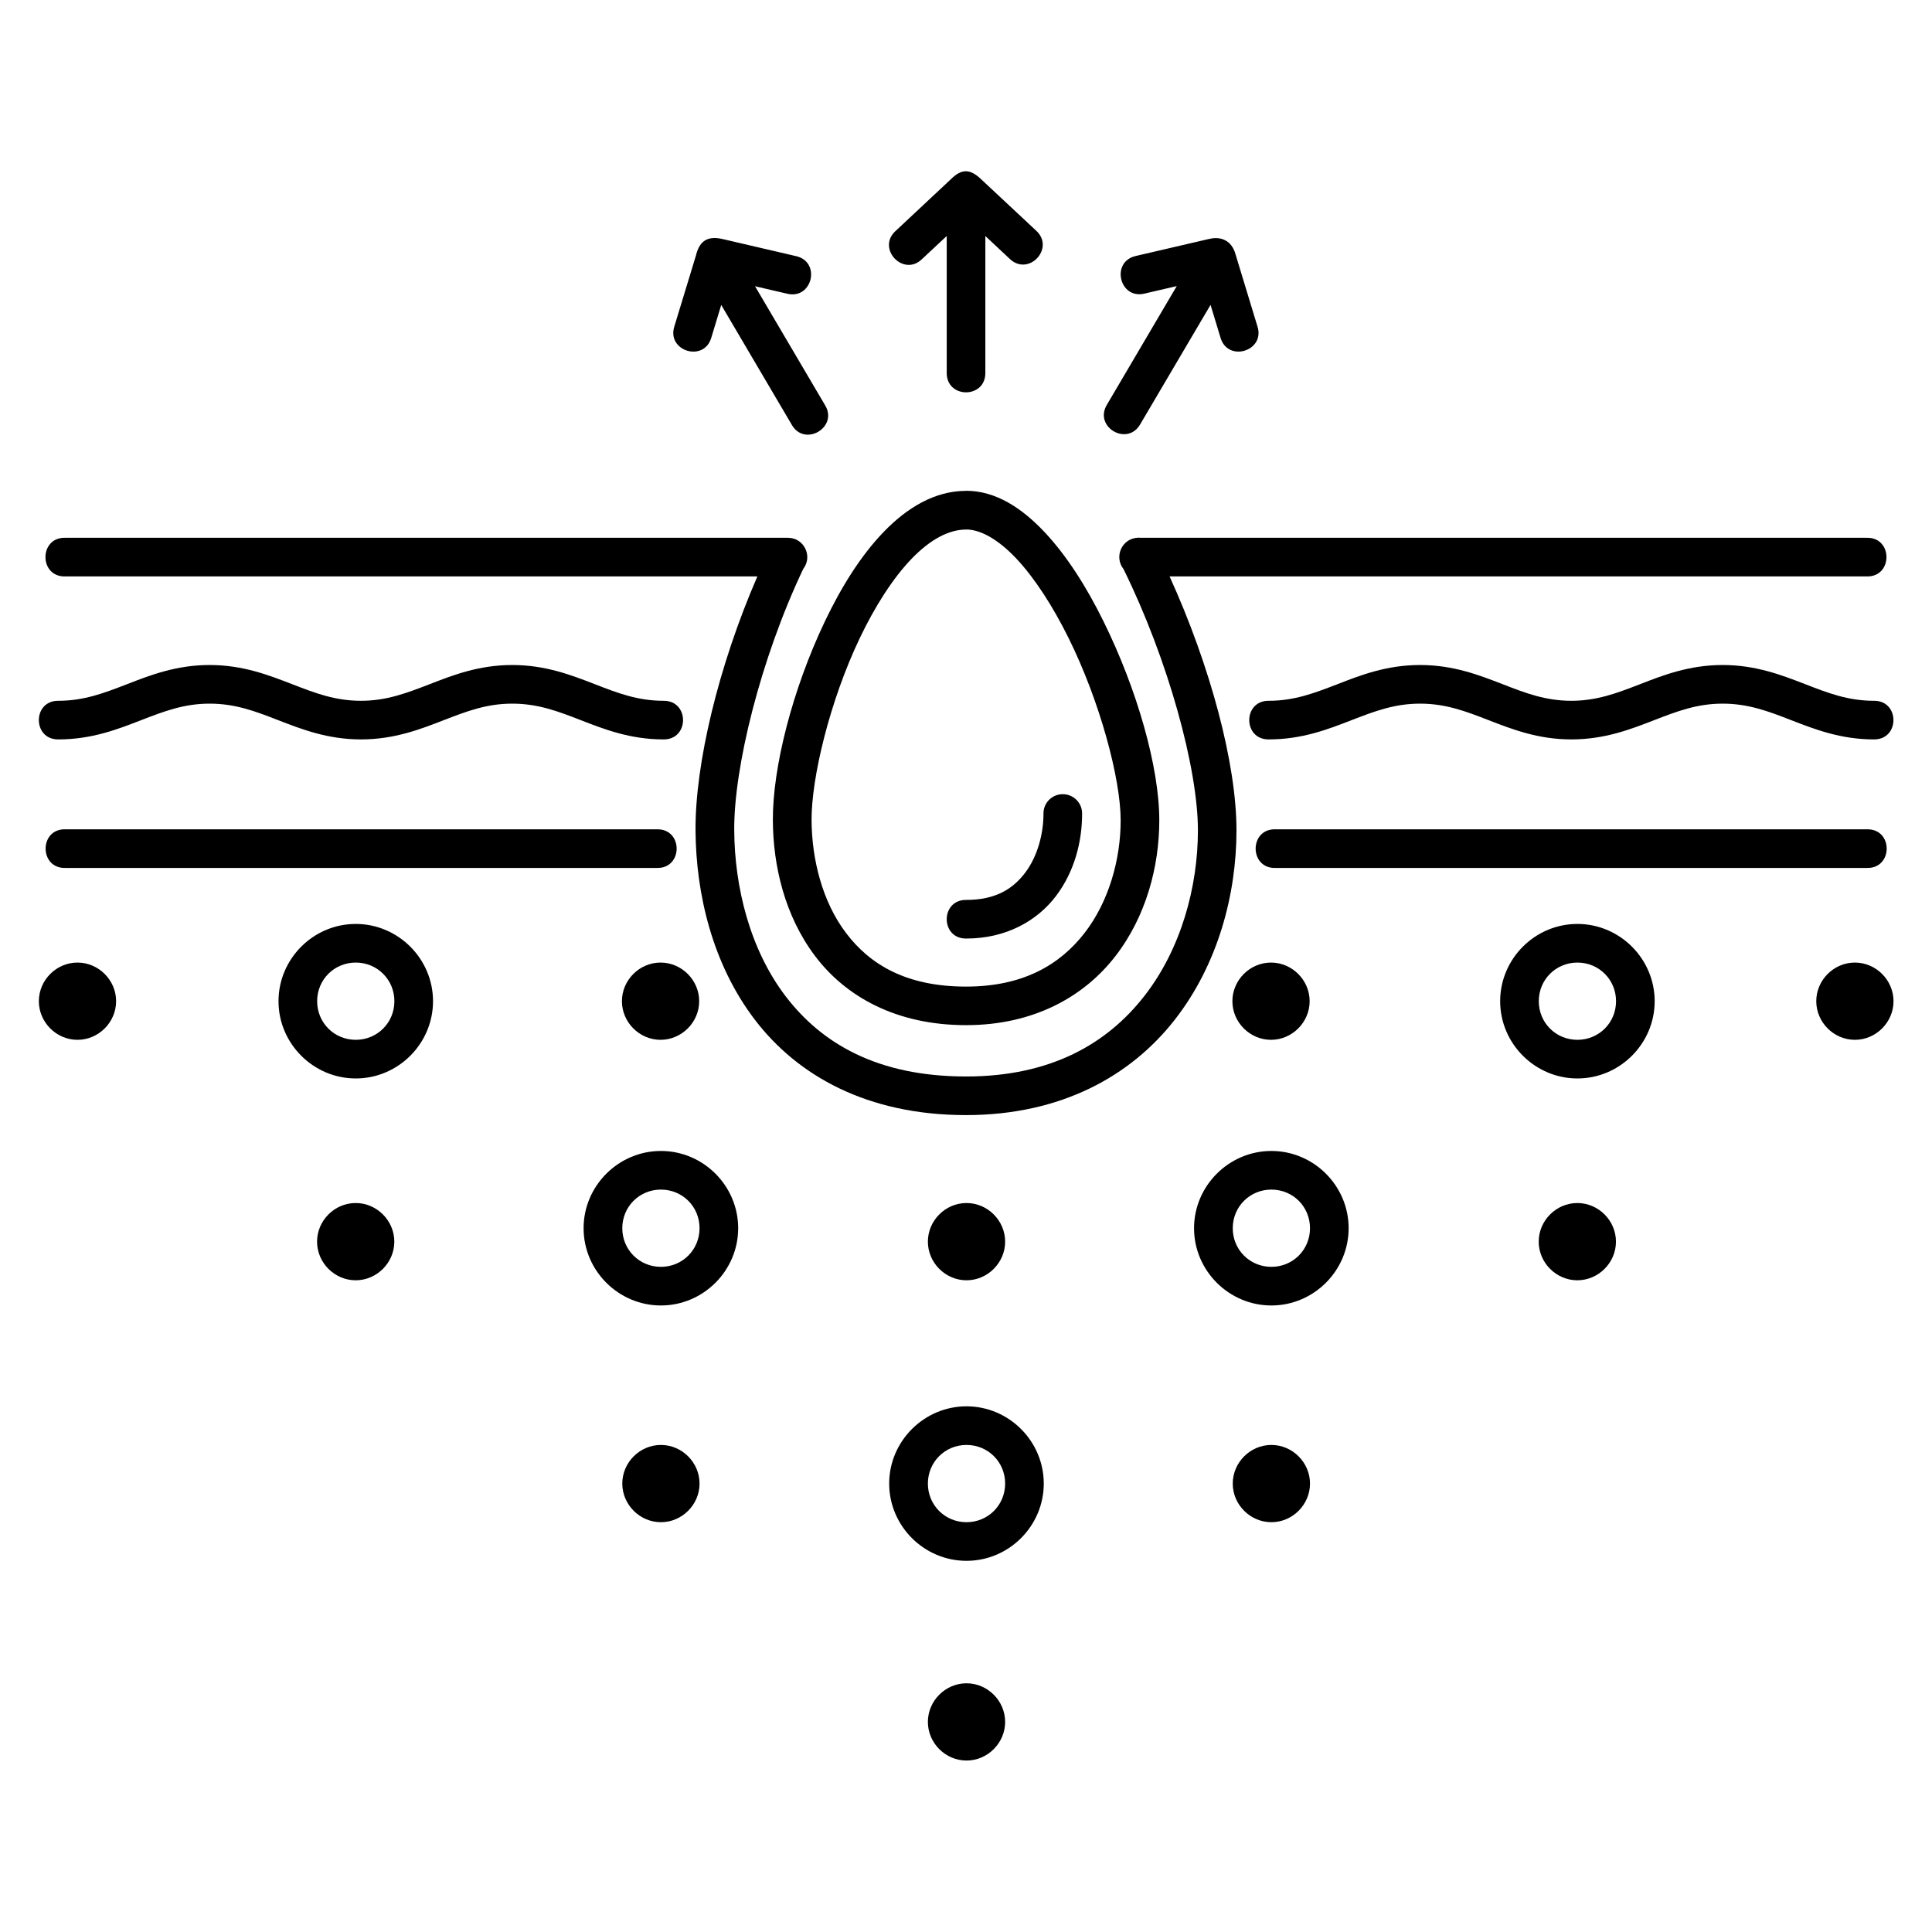 <svg width="512" height="512" viewBox="0 0 26.458 26.458" version="1.1" id="svg1876" xmlns="http://www.w3.org/2000/svg"><defs id="defs1870"></defs><g id="layer1" transform="translate(131.03,-196.708)"><path id="path4932" d="m -118.013,199.167 -0.748,0.7 c -0.273,0.24 0.103,0.643 0.361,0.386 l 0.335,-0.313 v 1.879 c 0.003,0.349 0.526,0.349 0.529,0 v -1.879 l 0.334,0.313 c 0.258,0.246 0.624,-0.145 0.362,-0.386 l -0.747,-0.698 c -0.16,-0.155 -0.275,-0.153 -0.426,-0.002 z m -3.482,1.026 -0.299,0.982 c -0.112,0.342 0.409,0.501 0.506,0.154 l 0.135,-0.445 0.963,1.636 c 0.175,0.318 0.649,0.039 0.456,-0.268 l -0.956,-1.624 0.439,0.102 c 0.347,0.085 0.469,-0.439 0.12,-0.515 l -0.997,-0.232 c -0.202,-0.048 -0.316,0.015 -0.368,0.21 z m 7.019,-0.212 -0.998,0.232 c -0.349,0.077 -0.227,0.601 0.12,0.515 l 0.439,-0.102 -0.956,1.624 c -0.184,0.305 0.279,0.577 0.456,0.268 l 0.963,-1.635 0.135,0.445 c 0.097,0.348 0.62,0.189 0.506,-0.154 l -0.298,-0.98 c -0.055,-0.207 -0.219,-0.252 -0.368,-0.212 z m -3.324,3.449 c -0.431,0 -0.811,0.234 -1.127,0.561 -0.316,0.327 -0.583,0.758 -0.806,1.225 -0.446,0.935 -0.717,2.004 -0.713,2.727 0.003,0.62 0.162,1.308 0.58,1.86 0.417,0.551 1.107,0.944 2.066,0.944 0.928,0 1.616,-0.392 2.042,-0.941 0.426,-0.549 0.604,-1.237 0.604,-1.864 0,-0.73 -0.305,-1.797 -0.766,-2.729 -0.23,-0.466 -0.5,-0.894 -0.807,-1.22 -0.307,-0.325 -0.664,-0.564 -1.073,-0.564 z m 0,0.529 c 0.193,0 0.435,0.13 0.688,0.398 0.252,0.268 0.503,0.658 0.717,1.091 0.429,0.867 0.712,1.924 0.712,2.495 0,0.524 -0.157,1.106 -0.493,1.54 -0.336,0.434 -0.839,0.736 -1.624,0.736 -0.821,0 -1.318,-0.303 -1.644,-0.734 -0.327,-0.431 -0.469,-1.014 -0.472,-1.544 -0.003,-0.578 0.248,-1.632 0.661,-2.496 0.206,-0.432 0.453,-0.819 0.709,-1.085 0.257,-0.266 0.51,-0.4 0.747,-0.4 z m 2.377,0.112 c -0.01,-2.2e-4 -0.02,1.1e-4 -0.03,0.001 -0.214,0.013 -0.324,0.261 -0.191,0.429 0.614,1.246 1.019,2.736 1.019,3.577 0,0.772 -0.23,1.627 -0.736,2.273 -0.505,0.646 -1.273,1.099 -2.439,1.099 -1.217,0 -1.978,-0.454 -2.47,-1.097 -0.491,-0.643 -0.701,-1.499 -0.705,-2.277 -0.006,-0.848 0.355,-2.334 0.945,-3.577 0.133,-0.172 0.013,-0.423 -0.205,-0.426 -6.7e-4,-6e-5 -0.001,-1.2e-4 -0.002,-1.7e-4 -0.001,-1e-5 -0.002,-1e-5 -0.003,0 -0.003,-5e-5 -0.006,-5e-5 -0.009,0 h -9.884 c -0.366,-0.013 -0.366,0.542 0,0.529 h 9.475 c -0.534,1.228 -0.853,2.568 -0.847,3.479 0.006,0.869 0.231,1.831 0.814,2.594 0.583,0.763 1.536,1.304 2.89,1.304 1.308,0 2.26,-0.541 2.856,-1.302 0.596,-0.761 0.848,-1.723 0.848,-2.598 0,-0.916 -0.359,-2.252 -0.916,-3.477 h 9.543 c 0.366,0.013 0.366,-0.542 0,-0.529 h -9.945 c -0.003,-3.2e-4 -0.006,-5.8e-4 -0.009,-8e-4 z m -12.736,1.744 c -0.458,0 -0.816,0.14 -1.132,0.263 -0.316,0.122 -0.589,0.227 -0.94,0.227 -0.356,-0.003 -0.356,0.532 0,0.529 0.458,0 0.816,-0.14 1.132,-0.263 0.316,-0.122 0.589,-0.227 0.94,-0.227 0.351,0 0.625,0.104 0.94,0.227 0.316,0.122 0.674,0.263 1.132,0.263 0.458,0 0.816,-0.14 1.132,-0.263 0.316,-0.122 0.589,-0.227 0.94,-0.227 0.351,0 0.625,0.104 0.94,0.227 0.316,0.122 0.673,0.263 1.132,0.263 0.356,0.003 0.356,-0.532 0,-0.529 -0.351,0 -0.625,-0.104 -0.94,-0.227 -0.316,-0.122 -0.673,-0.263 -1.132,-0.263 -0.458,0 -0.816,0.14 -1.132,0.263 -0.316,0.122 -0.589,0.227 -0.94,0.227 -0.351,0 -0.625,-0.104 -0.941,-0.227 -0.316,-0.122 -0.673,-0.263 -1.132,-0.263 z m 16.576,0 c -0.458,0 -0.816,0.14 -1.132,0.263 -0.316,0.122 -0.589,0.227 -0.94,0.227 -0.356,-0.003 -0.356,0.532 0,0.529 0.458,0 0.816,-0.14 1.132,-0.263 0.316,-0.122 0.589,-0.227 0.94,-0.227 0.351,0 0.625,0.104 0.94,0.227 0.316,0.122 0.674,0.263 1.132,0.263 0.458,0 0.816,-0.14 1.132,-0.263 0.316,-0.122 0.589,-0.227 0.94,-0.227 0.351,0 0.625,0.104 0.94,0.227 0.316,0.122 0.673,0.263 1.132,0.263 0.356,0.003 0.356,-0.532 0,-0.529 -0.351,0 -0.625,-0.104 -0.94,-0.227 -0.316,-0.122 -0.674,-0.263 -1.132,-0.263 -0.458,0 -0.816,0.14 -1.132,0.263 -0.316,0.122 -0.589,0.227 -0.94,0.227 -0.351,0 -0.625,-0.104 -0.94,-0.227 -0.316,-0.122 -0.673,-0.263 -1.132,-0.263 z m -4.897,1.769 c -0.146,0.002 -0.263,0.122 -0.26,0.268 0,0.277 -0.083,0.587 -0.251,0.808 -0.168,0.222 -0.405,0.372 -0.807,0.372 -0.356,-0.003 -0.356,0.532 0,0.529 0.549,0 0.974,-0.245 1.229,-0.582 0.256,-0.337 0.358,-0.75 0.358,-1.127 0.002,-0.149 -0.119,-0.27 -0.269,-0.268 z m -5.555,0.481 c -0.001,2e-5 -0.002,5e-5 -0.003,8e-5 h -8.093 c -0.366,-0.013 -0.366,0.542 0,0.529 h 8.093 c 0.364,0.013 0.367,-0.538 0.003,-0.529 z m 16.571,0 c -0.001,2e-5 -0.002,5e-5 -0.003,8e-5 h -8.093 c -0.366,-0.013 -0.366,0.542 0,0.529 h 8.093 c 0.364,0.013 0.367,-0.538 0.003,-0.529 z m -20.694,1.296 c -0.581,0 -1.058,0.477 -1.058,1.058 0,0.581 0.477,1.058 1.058,1.058 0.581,0 1.058,-0.477 1.058,-1.058 0,-0.581 -0.477,-1.058 -1.058,-1.058 z m 16.73,0 c -0.581,0 -1.058,0.477 -1.058,1.058 0,0.581 0.477,1.058 1.058,1.058 0.581,0 1.058,-0.477 1.058,-1.058 0,-0.581 -0.477,-1.058 -1.058,-1.058 z m -20.541,0.529 c -0.289,0 -0.529,0.24 -0.529,0.529 0,0.289 0.24,0.529 0.529,0.529 0.289,3e-5 0.529,-0.24 0.529,-0.529 0,-0.289 -0.24,-0.529 -0.529,-0.529 z m 3.811,0 c 0.295,0 0.529,0.234 0.529,0.529 0,0.295 -0.234,0.529 -0.529,0.529 -0.295,0 -0.529,-0.234 -0.529,-0.529 0,-0.295 0.234,-0.529 0.529,-0.529 z m 4.174,0 c -0.289,0 -0.529,0.24 -0.529,0.529 0,0.289 0.24,0.529 0.529,0.529 0.289,3e-5 0.529,-0.24 0.529,-0.529 0,-0.289 -0.24,-0.529 -0.529,-0.529 z m 8.36,0 c -0.289,0 -0.529,0.24 -0.529,0.529 0,0.289 0.24,0.529 0.529,0.529 0.289,0 0.529,-0.24 0.529,-0.529 0,-0.289 -0.24,-0.529 -0.529,-0.529 z m 4.196,0 c 0.295,0 0.529,0.234 0.529,0.529 0,0.295 -0.234,0.529 -0.529,0.529 -0.295,0 -0.529,-0.234 -0.529,-0.529 0,-0.295 0.234,-0.529 0.529,-0.529 z m 3.8,0 c -0.289,0 -0.529,0.24 -0.529,0.529 0,0.289 0.24,0.529 0.529,0.529 0.289,3e-5 0.529,-0.24 0.529,-0.529 0,-0.289 -0.24,-0.529 -0.529,-0.529 z m -16.351,2.58 c -0.581,0 -1.059,0.477 -1.059,1.058 0,0.581 0.477,1.058 1.059,1.058 0.581,0 1.058,-0.477 1.058,-1.058 0,-0.581 -0.477,-1.058 -1.058,-1.058 z m 8.36,0 c -0.581,0 -1.059,0.477 -1.059,1.058 0,0.581 0.477,1.058 1.059,1.058 0.581,0 1.058,-0.477 1.058,-1.058 0,-0.581 -0.477,-1.058 -1.058,-1.058 z m -8.36,0.529 c 0.295,0 0.529,0.233 0.529,0.529 0,0.295 -0.234,0.529 -0.529,0.529 -0.295,0 -0.529,-0.234 -0.529,-0.529 0,-0.295 0.234,-0.529 0.529,-0.529 z m 8.36,0 c 0.295,0 0.529,0.233 0.529,0.529 0,0.295 -0.234,0.529 -0.529,0.529 -0.295,0 -0.529,-0.234 -0.529,-0.529 0,-0.295 0.234,-0.529 0.529,-0.529 z m -12.54,0.184 c -0.289,0 -0.529,0.24 -0.529,0.529 0,0.289 0.24,0.529 0.529,0.529 0.289,0 0.529,-0.24 0.529,-0.529 0,-0.289 -0.24,-0.529 -0.529,-0.529 z m 8.365,0 c -0.289,0 -0.529,0.24 -0.529,0.529 0,0.289 0.24,0.529 0.529,0.529 0.289,0 0.529,-0.24 0.529,-0.529 0,-0.289 -0.24,-0.529 -0.529,-0.529 z m 8.365,0 c -0.289,0 -0.529,0.24 -0.529,0.529 0,0.289 0.24,0.529 0.529,0.529 0.289,0 0.529,-0.24 0.529,-0.529 0,-0.289 -0.24,-0.529 -0.529,-0.529 z m -8.365,2.784 c -0.581,0 -1.059,0.477 -1.059,1.058 0,0.581 0.477,1.058 1.059,1.058 0.581,0 1.058,-0.477 1.058,-1.058 0,-0.581 -0.477,-1.058 -1.058,-1.058 z m -4.185,0.529 c -0.289,0 -0.529,0.24 -0.529,0.529 0,0.289 0.24,0.529 0.529,0.529 0.289,0 0.529,-0.24 0.529,-0.529 0,-0.289 -0.24,-0.529 -0.529,-0.529 z m 4.185,0 c 0.295,0 0.529,0.233 0.529,0.529 0,0.295 -0.234,0.529 -0.529,0.529 -0.295,0 -0.529,-0.234 -0.529,-0.529 0,-0.295 0.234,-0.529 0.529,-0.529 z m 4.175,0 c -0.289,0 -0.529,0.24 -0.529,0.529 0,0.289 0.24,0.529 0.529,0.529 0.289,0 0.529,-0.24 0.529,-0.529 0,-0.289 -0.24,-0.529 -0.529,-0.529 z m -4.175,3.264 c -0.289,0 -0.529,0.24 -0.529,0.529 0,0.289 0.24,0.529 0.529,0.529 0.289,0 0.529,-0.24 0.529,-0.529 0,-0.289 -0.24,-0.529 -0.529,-0.529 z" style="color:rgb(0,0,0);font-style:normal;font-variant:normal;font-weight:normal;font-stretch:normal;font-size:medium;line-height:normal;font-family:sans-serif;font-variant-ligatures:normal;font-variant-position:normal;font-variant-caps:normal;font-variant-numeric:normal;font-variant-alternates:normal;font-feature-settings:normal;text-indent:0;text-align:start;text-decoration:none;text-decoration-line:none;text-decoration-style:solid;text-decoration-color:rgb(0,0,0);letter-spacing:normal;word-spacing:normal;text-transform:none;writing-mode:lr-tb;direction:ltr;text-orientation:mixed;dominant-baseline:auto;baseline-shift:baseline;text-anchor:start;white-space:normal;shape-padding:0;clip-rule:nonzero;display:inline;overflow:visible;visibility:visible;opacity:1;isolation:auto;mix-blend-mode:normal;color-interpolation:sRGB;color-interpolation-filters:linearRGB;solid-color:rgb(0,0,0);solid-opacity:1;vector-effect:none;fill:rgb(0,0,0);fill-opacity:1;fill-rule:nonzero;stroke:none;stroke-width:2.646;stroke-linecap:round;stroke-linejoin:miter;stroke-miterlimit:4;stroke-dasharray:none;stroke-dashoffset:0;stroke-opacity:1;color-rendering:auto;image-rendering:auto;shape-rendering:auto;text-rendering:auto;enable-background:accumulate"></path></g></svg>
